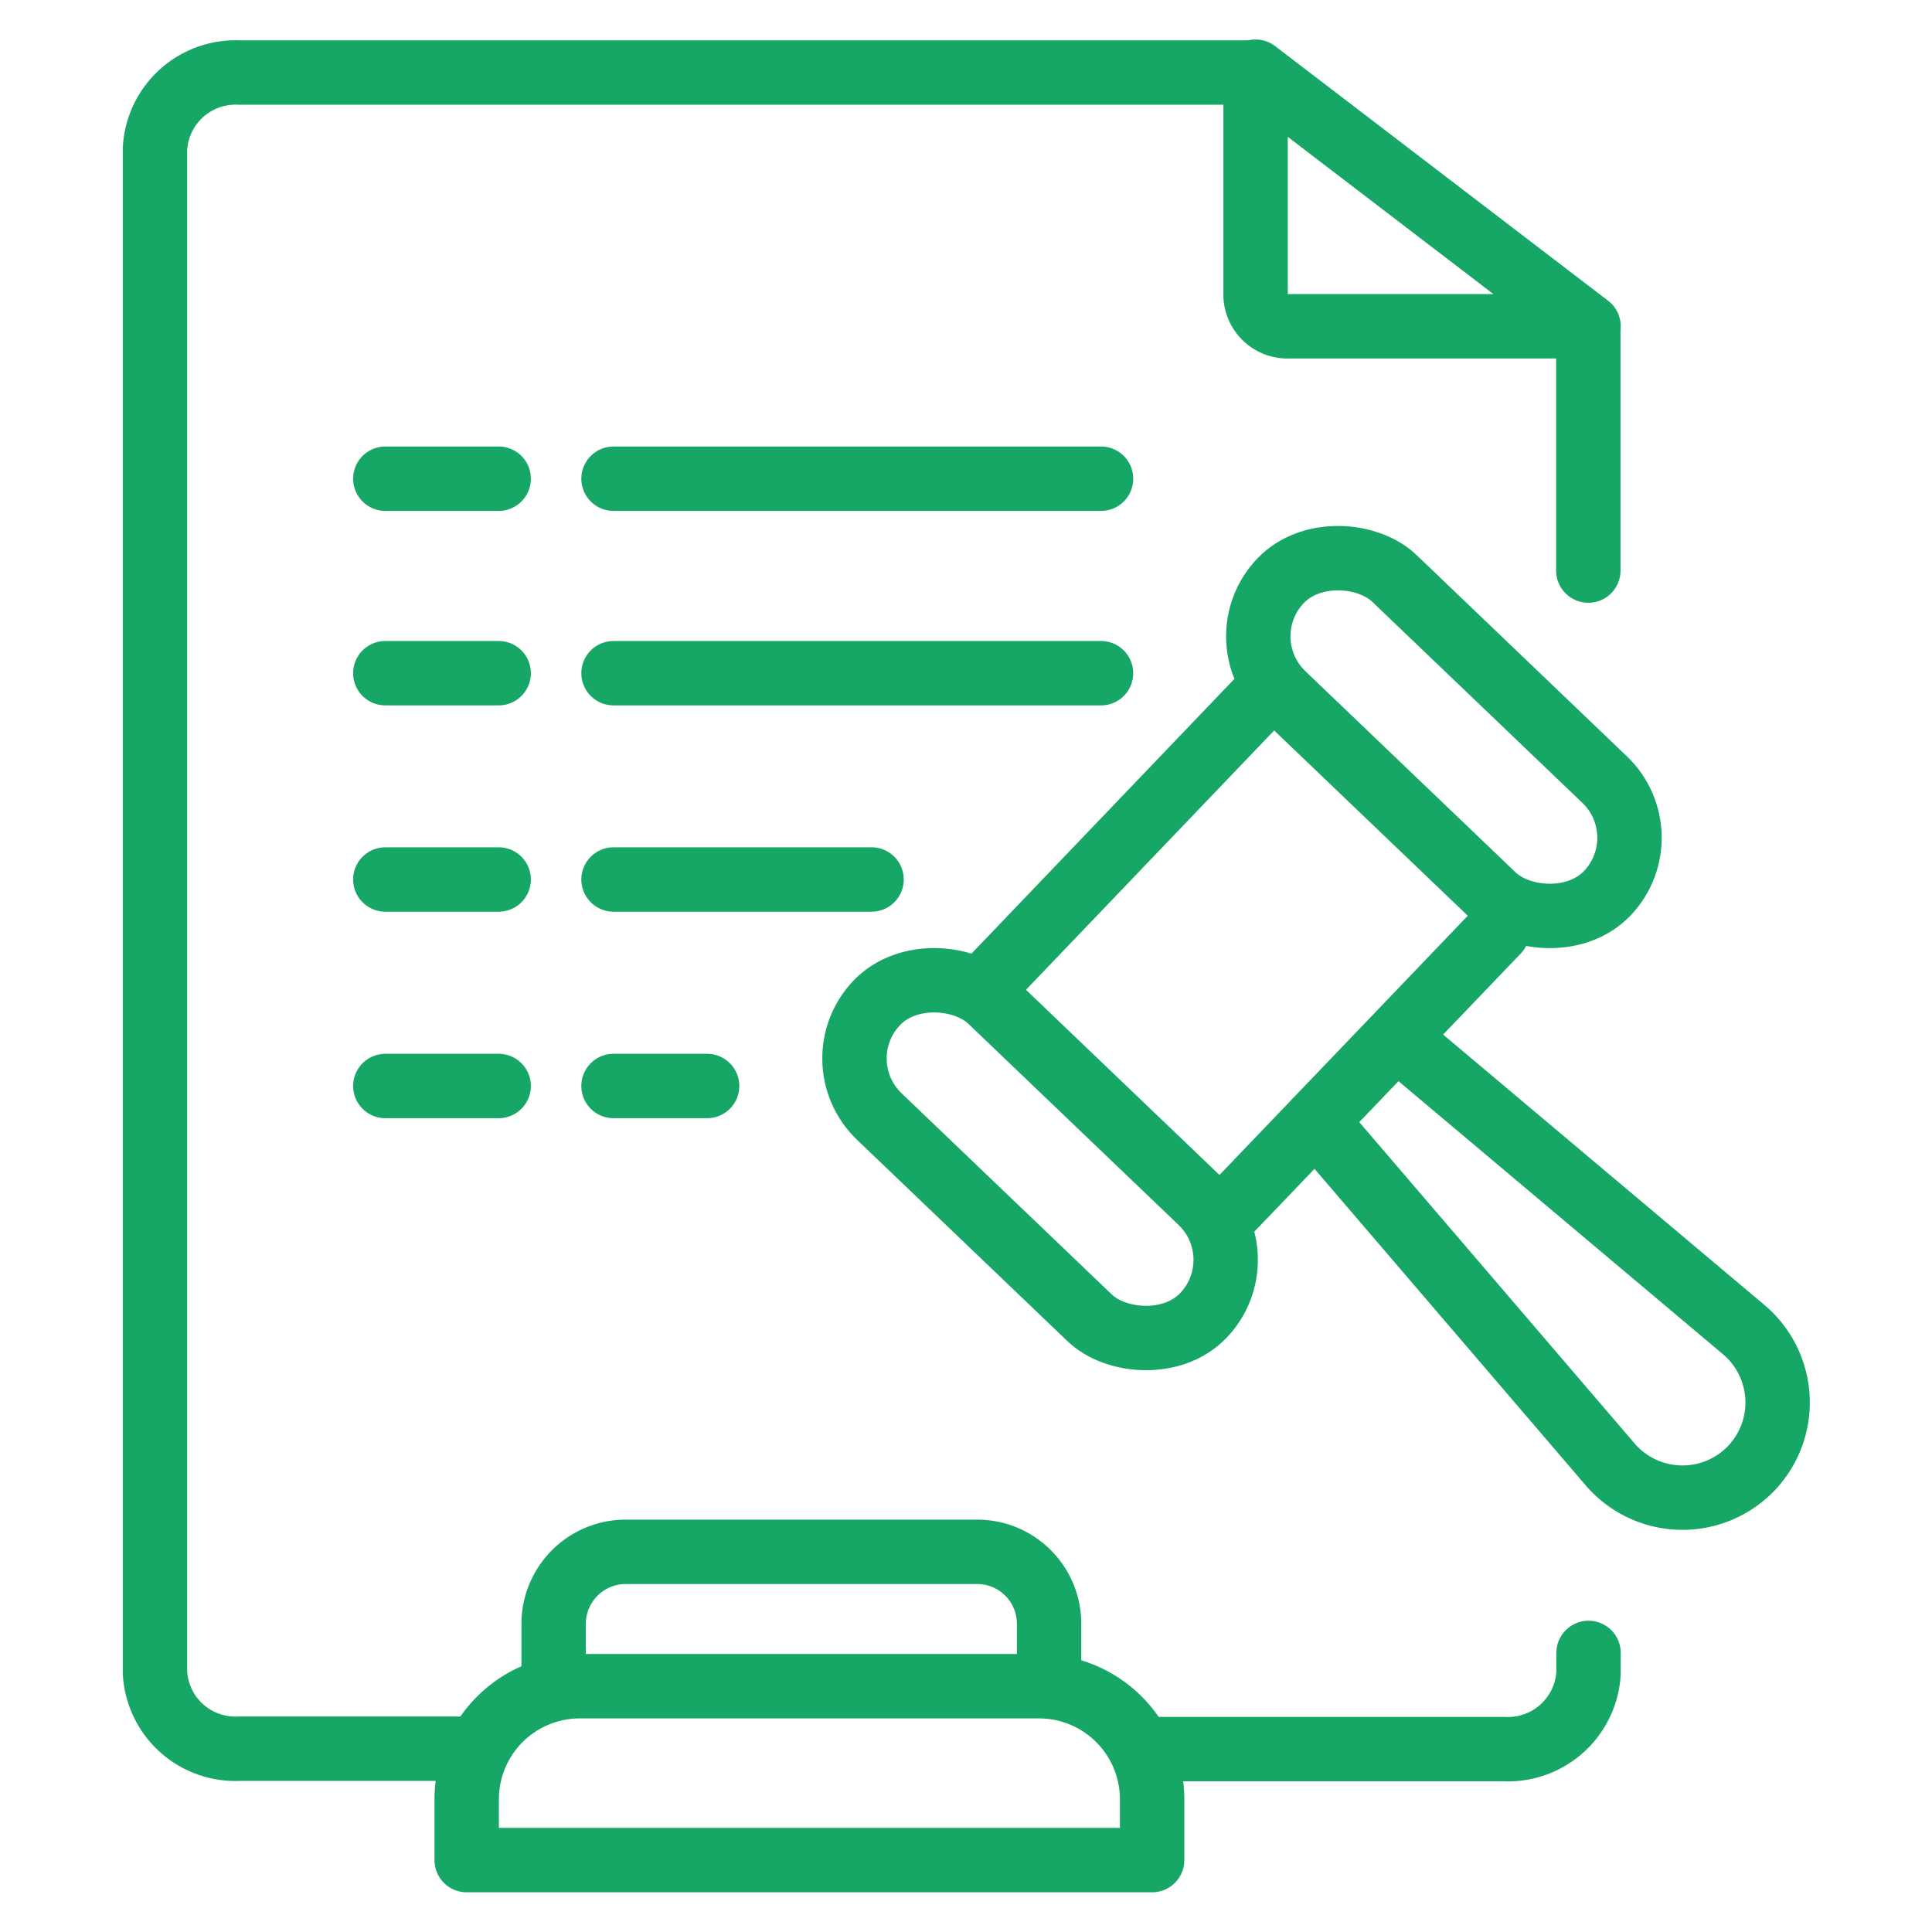 <svg id="Layer_1" data-name="Layer 1" xmlns="http://www.w3.org/2000/svg" viewBox="0 0 90 90"><defs><style>.cls-1{fill:none;stroke:#16a767;stroke-linecap:round;stroke-linejoin:round;stroke-width:3px;}</style></defs><path class="cls-1" d="M27,78.55h21.4a5.27,5.27,0,0,1,5.27,5.27v2.83a0,0,0,0,1,0,0H21.74a0,0,0,0,1,0,0V83.83A5.27,5.27,0,0,1,27,78.55Z"/><path class="cls-1" d="M25.79,78.55v-2.9a3.36,3.36,0,0,1,3.36-3.36H45.51a3.35,3.35,0,0,1,3.36,3.36v2.9"/><rect class="cls-1" x="44.7" y="43.46" width="7.49" height="21.06" rx="3.75" transform="translate(-24.05 51.67) rotate(-46.26)"/><rect class="cls-1" x="63.51" y="23.8" width="7.49" height="21.06" rx="3.75" transform="translate(-4.04 59.19) rotate(-46.26)"/><line class="cls-1" x1="45.64" y1="46.19" x2="58.57" y2="32.68"/><line class="cls-1" x1="56.82" y1="56.89" x2="69.76" y2="43.38"/><path class="cls-1" d="M61.3,52.22,75,68.21a4.44,4.44,0,0,0,6.58.19h0a4.44,4.44,0,0,0-.35-6.46L65.32,48.55"/><line class="cls-1" x1="28.58" y1="22.3" x2="51.29" y2="22.3"/><line class="cls-1" x1="28.58" y1="31.36" x2="51.29" y2="31.36"/><line class="cls-1" x1="28.58" y1="40.97" x2="40.6" y2="40.97"/><line class="cls-1" x1="28.58" y1="50.59" x2="32.94" y2="50.59"/><path class="cls-1" d="M21.36,81.46H11.16a3.75,3.75,0,0,1-3.94-3.54v-71a3.76,3.76,0,0,1,3.94-3.54H58.49"/><path class="cls-1" d="M74,77v.94a3.76,3.76,0,0,1-3.94,3.54H53.69"/><line class="cls-1" x1="73.99" y1="15.54" x2="73.99" y2="26.58"/><path class="cls-1" d="M58.49,3.34V13.79a1.49,1.49,0,0,0,1.57,1.41H74Z"/><line class="cls-1" x1="17.95" y1="22.3" x2="23.23" y2="22.3"/><line class="cls-1" x1="17.95" y1="31.36" x2="23.23" y2="31.36"/><line class="cls-1" x1="17.95" y1="40.97" x2="23.23" y2="40.97"/><line class="cls-1" x1="17.95" y1="50.59" x2="23.23" y2="50.59"/></svg>